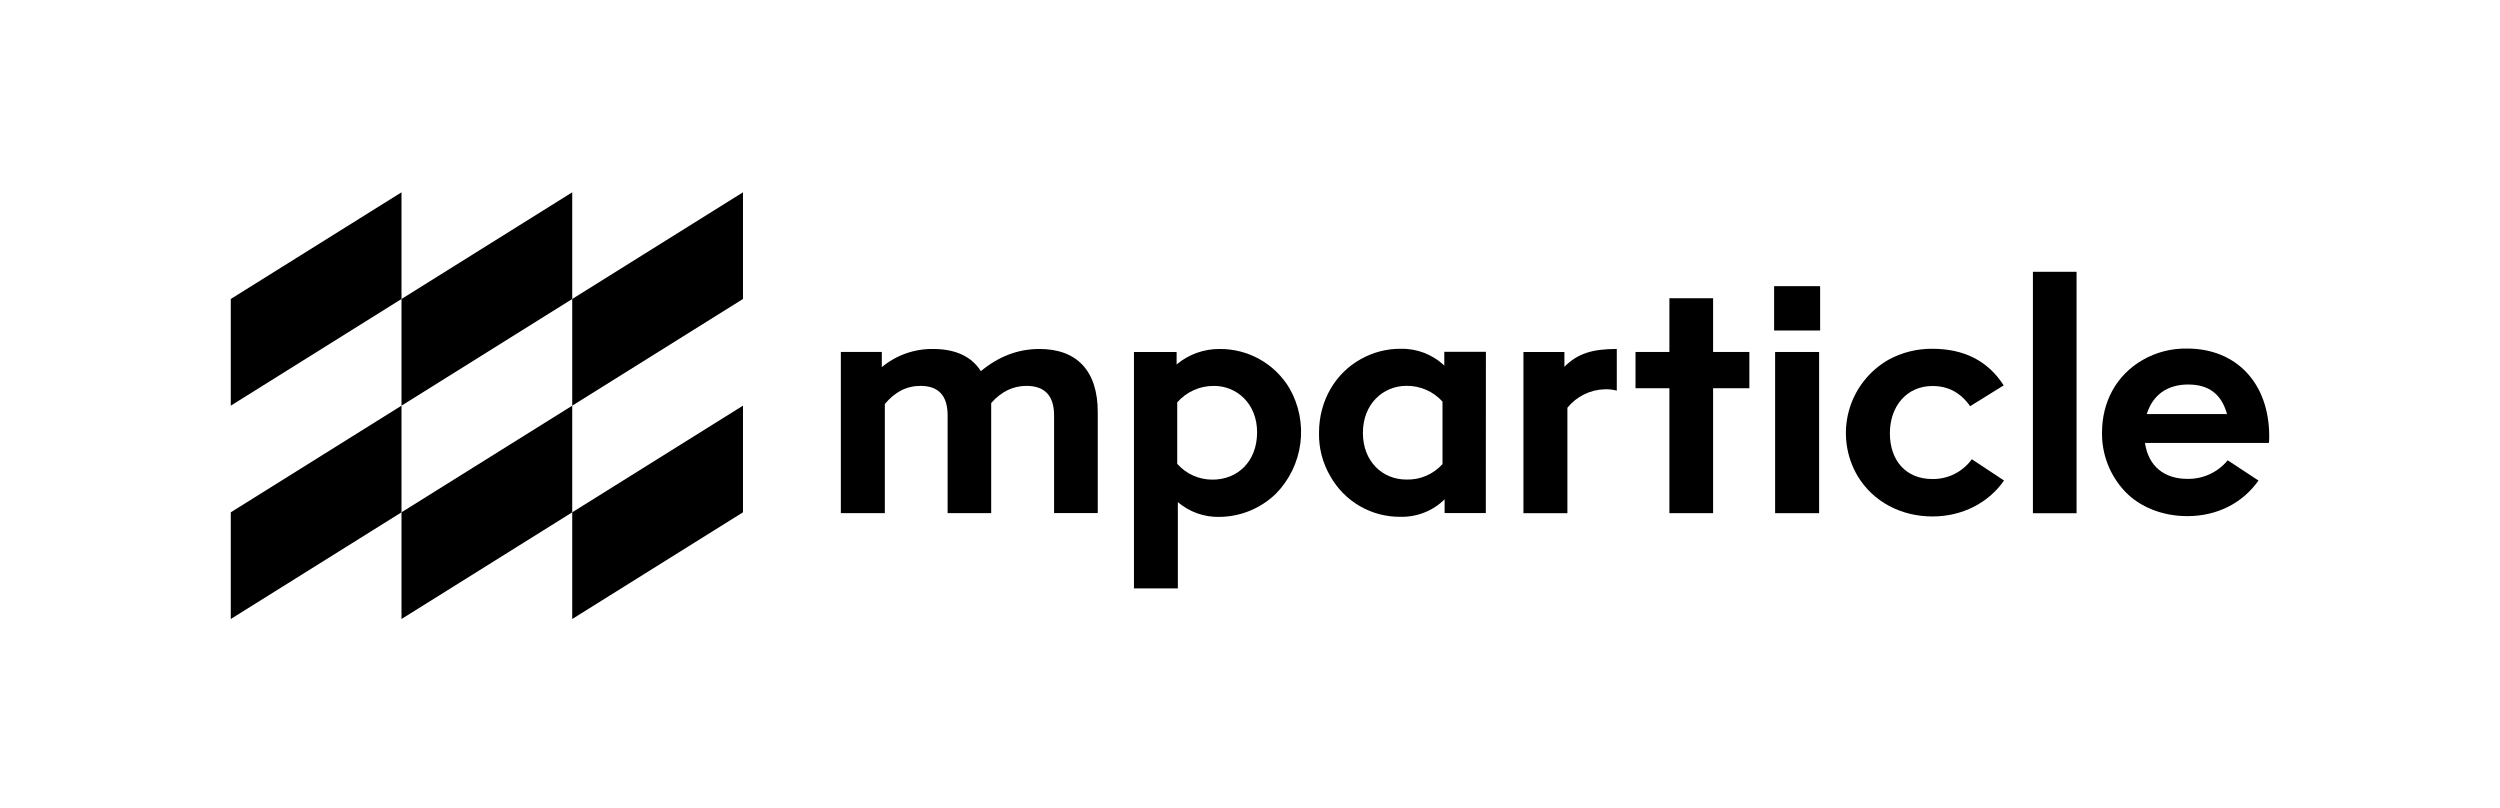<svg width="130" height="42" viewBox="0 0 130 42" fill="none" xmlns="http://www.w3.org/2000/svg">
<path d="M29.756 26.64V32.188L38.635 26.64V21.094L29.756 26.64Z" fill="black"/>
<path d="M20.878 26.64V32.188L29.756 26.64V21.094L20.878 26.64Z" fill="black"/>
<path d="M12 26.64V32.188L20.878 26.64V21.094L12 26.64Z" fill="black"/>
<path d="M38.635 10L29.756 15.547V21.095L38.635 15.547V10Z" fill="black"/>
<path d="M29.756 10L20.878 15.547V21.095L29.756 15.547V10Z" fill="black"/>
<path d="M20.878 10L12 15.547V21.095L20.878 15.547V10Z" fill="black"/>
<path d="M57.083 21.428V26.681H54.812V21.602C54.812 20.573 54.324 20.066 53.381 20.066C52.68 20.066 52.067 20.363 51.542 20.956V26.684H49.276V21.602C49.276 20.573 48.805 20.066 47.862 20.066C47.146 20.066 46.535 20.38 46.011 21.009V26.684H43.724V18.302H45.854V19.09C46.604 18.468 47.551 18.133 48.525 18.147C49.678 18.147 50.516 18.532 51.005 19.3C51.93 18.531 52.943 18.147 54.044 18.147C56.018 18.144 57.083 19.301 57.083 21.428Z" fill="black"/>
<path d="M67.063 20.207C67.552 21.073 67.747 22.074 67.618 23.06C67.489 24.046 67.043 24.963 66.347 25.673C65.56 26.437 64.51 26.868 63.413 26.879C62.621 26.898 61.85 26.624 61.248 26.109V30.598H58.966V18.304H61.184V18.95C61.81 18.427 62.601 18.142 63.417 18.147C64.152 18.14 64.876 18.327 65.516 18.689C66.156 19.05 66.689 19.574 67.063 20.207ZM65.369 22.478C65.369 20.994 64.318 20.068 63.136 20.068C62.773 20.063 62.414 20.137 62.082 20.284C61.751 20.432 61.455 20.65 61.216 20.923V24.12C61.446 24.38 61.729 24.588 62.046 24.73C62.364 24.871 62.707 24.943 63.055 24.941C64.339 24.941 65.369 24.015 65.369 22.478Z" fill="black"/>
<path d="M77.262 26.681H75.12V25.965C74.817 26.264 74.456 26.498 74.06 26.654C73.664 26.81 73.241 26.885 72.815 26.874C72.077 26.88 71.351 26.688 70.712 26.319C70.074 25.949 69.545 25.416 69.183 24.773C68.777 24.086 68.571 23.3 68.589 22.502C68.589 20.809 69.462 19.395 70.754 18.678C71.388 18.319 72.104 18.132 72.832 18.137C73.675 18.116 74.492 18.43 75.103 19.01V18.294H77.267L77.262 26.681ZM75.01 24.132V20.884C74.774 20.622 74.486 20.414 74.164 20.272C73.841 20.131 73.493 20.06 73.141 20.063C71.918 20.063 70.871 21.006 70.871 22.508C70.871 24.009 71.901 24.936 73.124 24.936C73.478 24.948 73.83 24.883 74.156 24.744C74.482 24.605 74.773 24.396 75.01 24.132Z" fill="black"/>
<path d="M81.349 18.304V19.072C82.029 18.391 82.781 18.146 84.073 18.146V20.312C83.868 20.258 83.656 20.235 83.444 20.243C83.07 20.253 82.704 20.344 82.369 20.51C82.035 20.675 81.74 20.912 81.505 21.203V26.686H79.219V18.304H81.349Z" fill="black"/>
<path d="M90.967 18.302V20.188H89.081V26.684H86.809V20.188H85.047V18.302H86.809V15.509H89.081V18.302H90.967Z" fill="black"/>
<path d="M92.254 14.881H94.647V17.186H92.254V14.881ZM94.594 26.685V18.303H92.306V26.685H94.594Z" fill="black"/>
<path d="M104.21 24.988C103.408 26.141 102.046 26.856 100.491 26.856C98.849 26.856 97.401 26.088 96.597 24.755C96.3 24.252 96.106 23.695 96.027 23.116C95.948 22.537 95.985 21.948 96.136 21.384C96.287 20.82 96.55 20.291 96.908 19.829C97.266 19.368 97.713 18.982 98.222 18.695C98.914 18.323 99.688 18.13 100.474 18.136C102.133 18.136 103.373 18.765 104.193 20.04L102.447 21.122C101.958 20.424 101.312 20.072 100.491 20.072C99.165 20.072 98.274 21.103 98.274 22.534C98.274 23.966 99.129 24.909 100.474 24.909C100.875 24.917 101.272 24.827 101.631 24.648C101.99 24.468 102.3 24.205 102.535 23.879L104.21 24.988Z" fill="black"/>
<path d="M107.981 26.688H105.712V14.133H107.981V26.688Z" fill="black"/>
<path d="M115.84 23.935C115.586 24.245 115.265 24.493 114.901 24.66C114.537 24.828 114.14 24.91 113.739 24.901C112.557 24.901 111.714 24.254 111.539 23.033H117.982C117.996 22.917 118.002 22.8 117.999 22.684C117.999 19.907 116.271 18.125 113.739 18.125C112.925 18.108 112.122 18.313 111.417 18.719C110.054 19.507 109.304 20.884 109.304 22.509C109.293 23.645 109.725 24.741 110.508 25.565C111.259 26.353 112.43 26.839 113.739 26.839C115.276 26.839 116.603 26.176 117.441 24.988L115.84 23.935ZM113.796 19.995C114.861 19.995 115.524 20.502 115.804 21.532H111.631C111.944 20.535 112.695 19.994 113.796 19.994V19.995Z" fill="black"/>
</svg>
